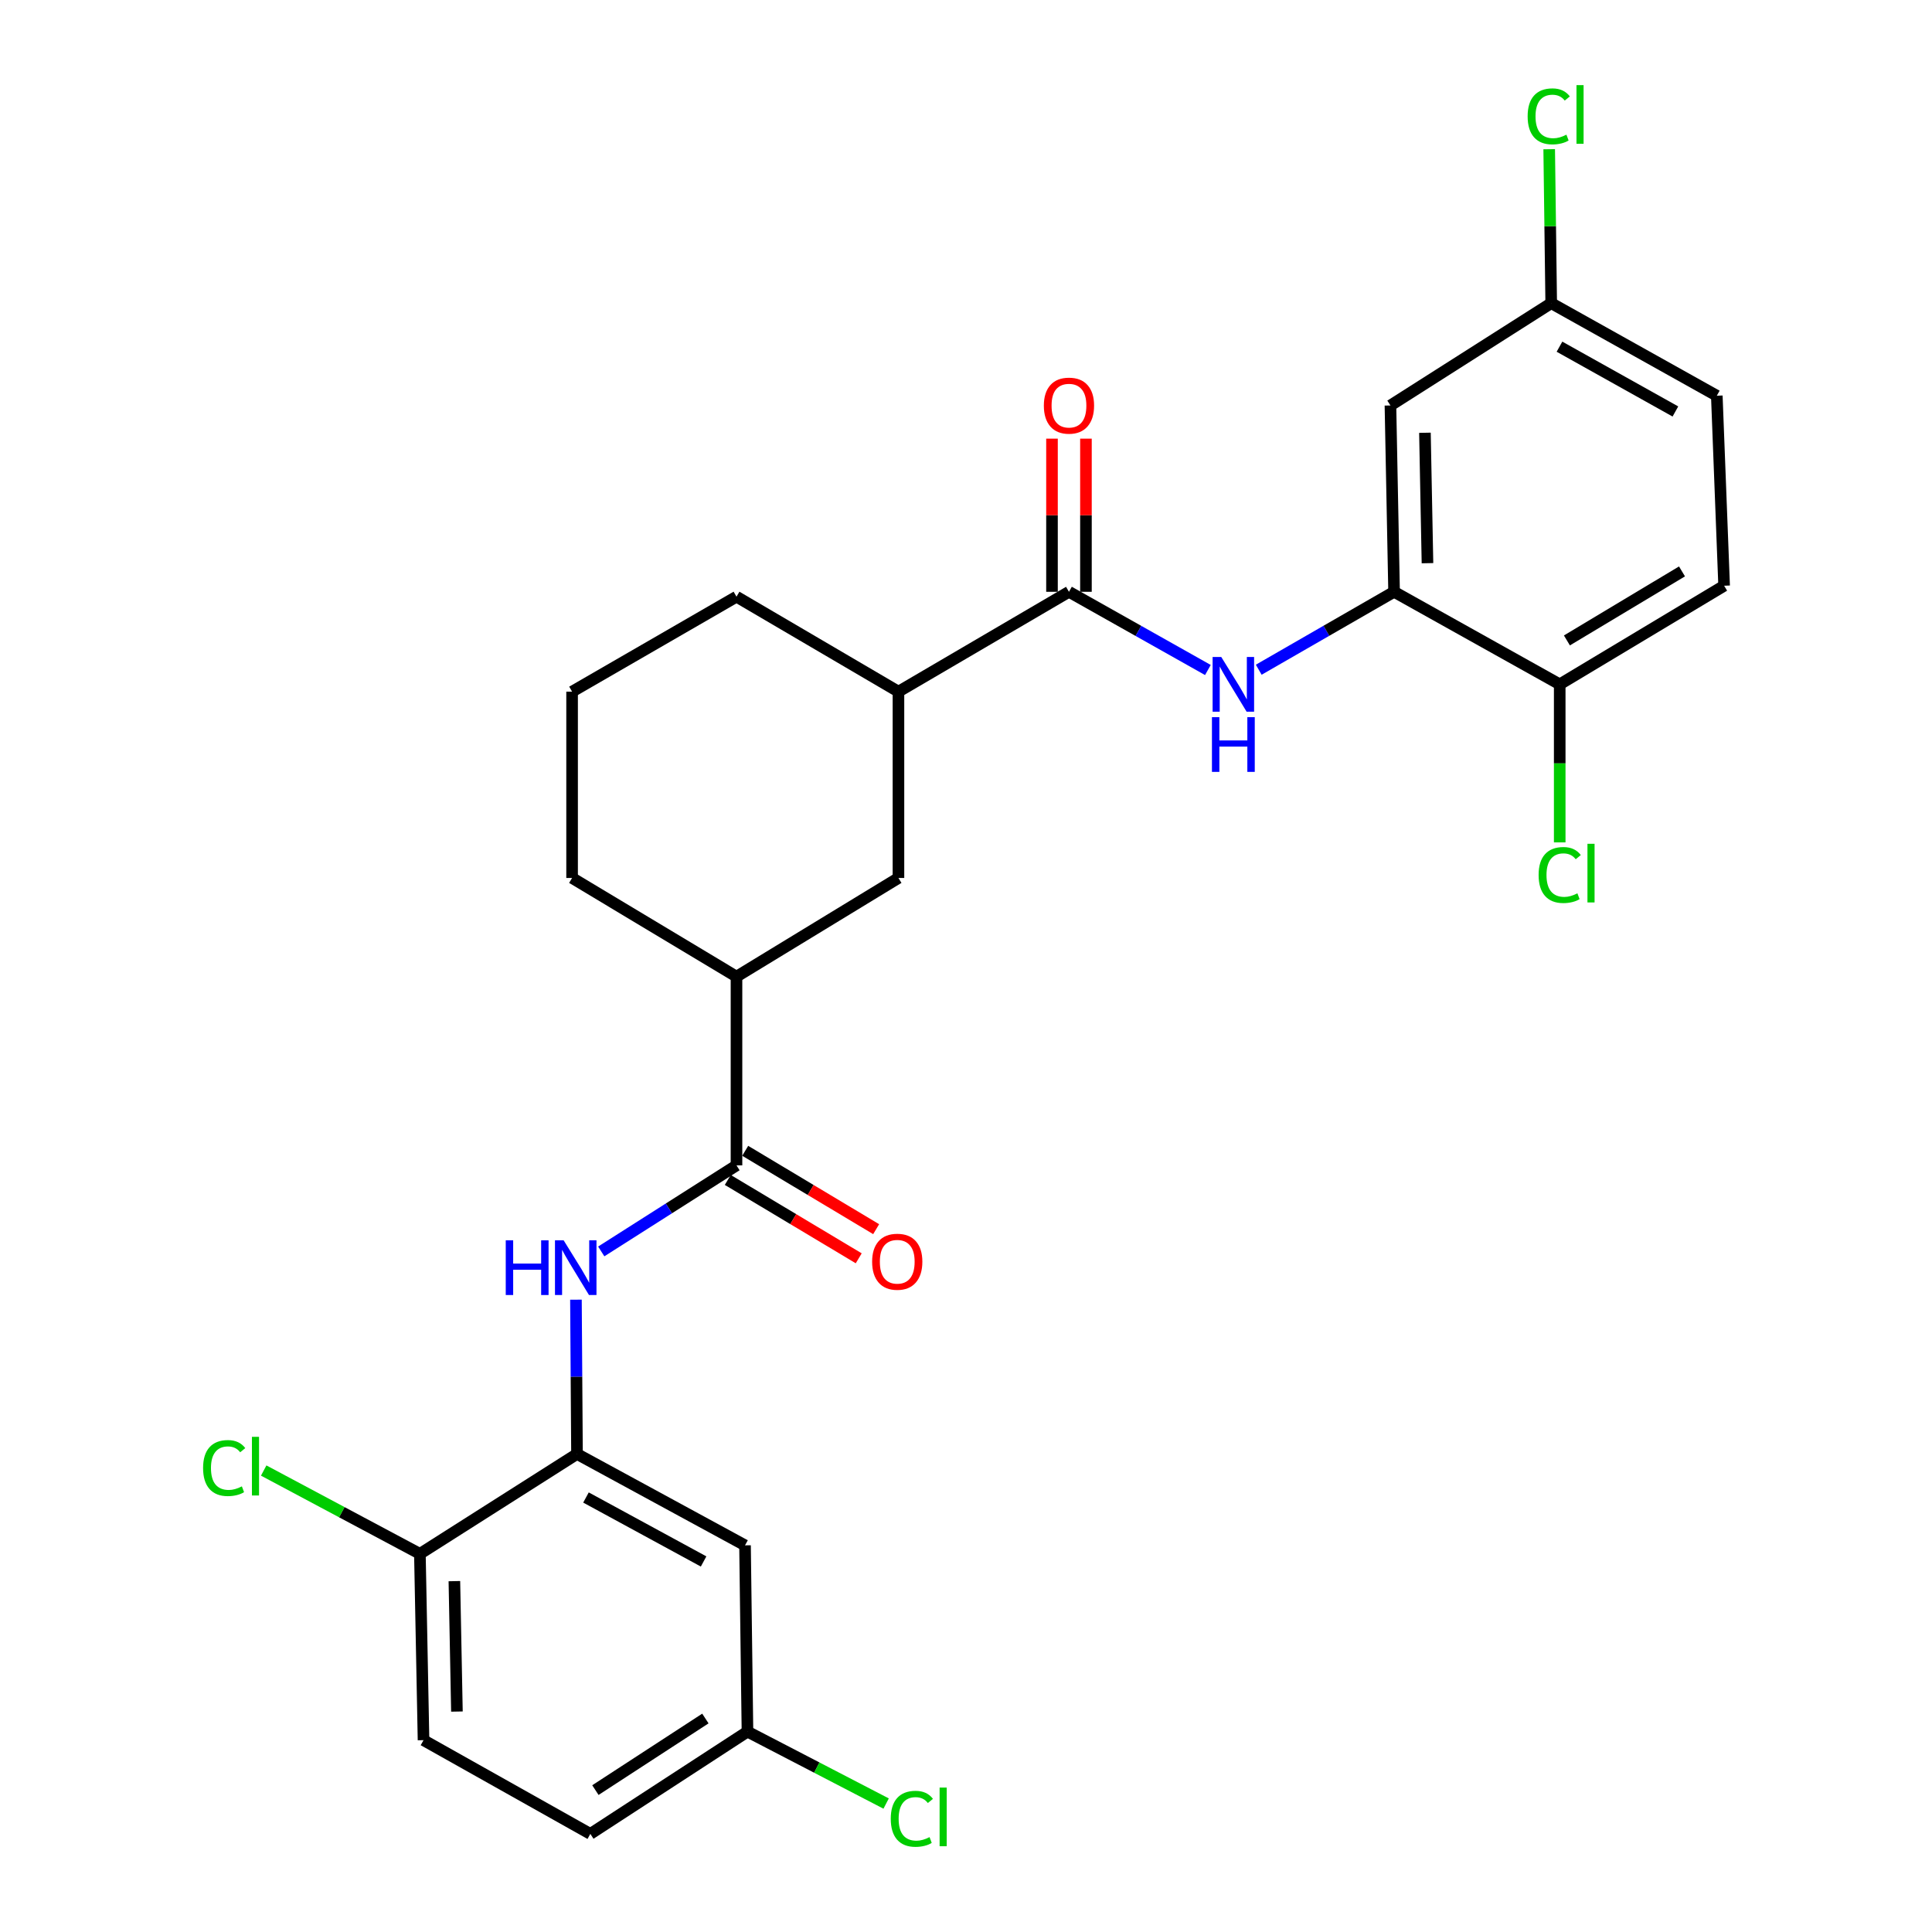 <?xml version='1.0' encoding='iso-8859-1'?>
<svg version='1.1' baseProfile='full'
              xmlns='http://www.w3.org/2000/svg'
                      xmlns:rdkit='http://www.rdkit.org/xml'
                      xmlns:xlink='http://www.w3.org/1999/xlink'
                  xml:space='preserve'
width='1000px' height='1000px' viewBox='0 0 1000 1000'>
<!-- END OF HEADER -->
<rect style='opacity:1.0;fill:#FFFFFF;stroke:none' width='1000' height='1000' x='0' y='0'> </rect>
<path class='bond-1' d='M 381.209,603.195 L 346.206,625.467' style='fill:none;fill-rule:evenodd;stroke:#000000;stroke-width:6px;stroke-linecap:butt;stroke-linejoin:miter;stroke-opacity:1' />
<path class='bond-1' d='M 346.206,625.467 L 311.203,647.739' style='fill:none;fill-rule:evenodd;stroke:#0000FF;stroke-width:6px;stroke-linecap:butt;stroke-linejoin:miter;stroke-opacity:1' />
<path class='bond-5' d='M 381.209,603.195 L 381.209,505.504' style='fill:none;fill-rule:evenodd;stroke:#000000;stroke-width:6px;stroke-linecap:butt;stroke-linejoin:miter;stroke-opacity:1' />
<path class='bond-13' d='M 376.697,610.735 L 410.586,631.016' style='fill:none;fill-rule:evenodd;stroke:#000000;stroke-width:6px;stroke-linecap:butt;stroke-linejoin:miter;stroke-opacity:1' />
<path class='bond-13' d='M 410.586,631.016 L 444.475,651.297' style='fill:none;fill-rule:evenodd;stroke:#FF0000;stroke-width:6px;stroke-linecap:butt;stroke-linejoin:miter;stroke-opacity:1' />
<path class='bond-13' d='M 385.721,595.655 L 419.61,615.936' style='fill:none;fill-rule:evenodd;stroke:#000000;stroke-width:6px;stroke-linecap:butt;stroke-linejoin:miter;stroke-opacity:1' />
<path class='bond-13' d='M 419.61,615.936 L 453.499,636.217' style='fill:none;fill-rule:evenodd;stroke:#FF0000;stroke-width:6px;stroke-linecap:butt;stroke-linejoin:miter;stroke-opacity:1' />
<path class='bond-0' d='M 553.296,306.314 L 465.036,358.001' style='fill:none;fill-rule:evenodd;stroke:#000000;stroke-width:6px;stroke-linecap:butt;stroke-linejoin:miter;stroke-opacity:1' />
<path class='bond-2' d='M 553.296,306.314 L 589.249,326.554' style='fill:none;fill-rule:evenodd;stroke:#000000;stroke-width:6px;stroke-linecap:butt;stroke-linejoin:miter;stroke-opacity:1' />
<path class='bond-2' d='M 589.249,326.554 L 625.201,346.793' style='fill:none;fill-rule:evenodd;stroke:#0000FF;stroke-width:6px;stroke-linecap:butt;stroke-linejoin:miter;stroke-opacity:1' />
<path class='bond-12' d='M 562.083,306.314 L 562.083,266.679' style='fill:none;fill-rule:evenodd;stroke:#000000;stroke-width:6px;stroke-linecap:butt;stroke-linejoin:miter;stroke-opacity:1' />
<path class='bond-12' d='M 562.083,266.679 L 562.083,227.044' style='fill:none;fill-rule:evenodd;stroke:#FF0000;stroke-width:6px;stroke-linecap:butt;stroke-linejoin:miter;stroke-opacity:1' />
<path class='bond-12' d='M 544.509,306.314 L 544.509,266.679' style='fill:none;fill-rule:evenodd;stroke:#000000;stroke-width:6px;stroke-linecap:butt;stroke-linejoin:miter;stroke-opacity:1' />
<path class='bond-12' d='M 544.509,266.679 L 544.509,227.044' style='fill:none;fill-rule:evenodd;stroke:#FF0000;stroke-width:6px;stroke-linecap:butt;stroke-linejoin:miter;stroke-opacity:1' />
<path class='bond-3' d='M 298.109,672.712 L 298.38,712.642' style='fill:none;fill-rule:evenodd;stroke:#0000FF;stroke-width:6px;stroke-linecap:butt;stroke-linejoin:miter;stroke-opacity:1' />
<path class='bond-3' d='M 298.38,712.642 L 298.651,752.573' style='fill:none;fill-rule:evenodd;stroke:#000000;stroke-width:6px;stroke-linecap:butt;stroke-linejoin:miter;stroke-opacity:1' />
<path class='bond-4' d='M 651.522,346.648 L 686.549,326.481' style='fill:none;fill-rule:evenodd;stroke:#0000FF;stroke-width:6px;stroke-linecap:butt;stroke-linejoin:miter;stroke-opacity:1' />
<path class='bond-4' d='M 686.549,326.481 L 721.575,306.314' style='fill:none;fill-rule:evenodd;stroke:#000000;stroke-width:6px;stroke-linecap:butt;stroke-linejoin:miter;stroke-opacity:1' />
<path class='bond-8' d='M 298.651,752.573 L 385.622,799.866' style='fill:none;fill-rule:evenodd;stroke:#000000;stroke-width:6px;stroke-linecap:butt;stroke-linejoin:miter;stroke-opacity:1' />
<path class='bond-8' d='M 303.301,775.105 L 364.181,808.211' style='fill:none;fill-rule:evenodd;stroke:#000000;stroke-width:6px;stroke-linecap:butt;stroke-linejoin:miter;stroke-opacity:1' />
<path class='bond-11' d='M 298.651,752.573 L 217.333,804.269' style='fill:none;fill-rule:evenodd;stroke:#000000;stroke-width:6px;stroke-linecap:butt;stroke-linejoin:miter;stroke-opacity:1' />
<path class='bond-7' d='M 721.575,306.314 L 719.691,209.873' style='fill:none;fill-rule:evenodd;stroke:#000000;stroke-width:6px;stroke-linecap:butt;stroke-linejoin:miter;stroke-opacity:1' />
<path class='bond-7' d='M 738.863,291.505 L 737.544,223.996' style='fill:none;fill-rule:evenodd;stroke:#000000;stroke-width:6px;stroke-linecap:butt;stroke-linejoin:miter;stroke-opacity:1' />
<path class='bond-10' d='M 721.575,306.314 L 807.306,354.213' style='fill:none;fill-rule:evenodd;stroke:#000000;stroke-width:6px;stroke-linecap:butt;stroke-linejoin:miter;stroke-opacity:1' />
<path class='bond-9' d='M 381.209,505.504 L 465.036,454.433' style='fill:none;fill-rule:evenodd;stroke:#000000;stroke-width:6px;stroke-linecap:butt;stroke-linejoin:miter;stroke-opacity:1' />
<path class='bond-25' d='M 381.209,505.504 L 296.113,454.433' style='fill:none;fill-rule:evenodd;stroke:#000000;stroke-width:6px;stroke-linecap:butt;stroke-linejoin:miter;stroke-opacity:1' />
<path class='bond-6' d='M 465.036,358.001 L 465.036,454.433' style='fill:none;fill-rule:evenodd;stroke:#000000;stroke-width:6px;stroke-linecap:butt;stroke-linejoin:miter;stroke-opacity:1' />
<path class='bond-27' d='M 465.036,358.001 L 381.209,308.843' style='fill:none;fill-rule:evenodd;stroke:#000000;stroke-width:6px;stroke-linecap:butt;stroke-linejoin:miter;stroke-opacity:1' />
<path class='bond-17' d='M 719.691,209.873 L 802.903,156.917' style='fill:none;fill-rule:evenodd;stroke:#000000;stroke-width:6px;stroke-linecap:butt;stroke-linejoin:miter;stroke-opacity:1' />
<path class='bond-16' d='M 385.622,799.866 L 386.891,896.287' style='fill:none;fill-rule:evenodd;stroke:#000000;stroke-width:6px;stroke-linecap:butt;stroke-linejoin:miter;stroke-opacity:1' />
<path class='bond-15' d='M 807.306,354.213 L 892.402,303.171' style='fill:none;fill-rule:evenodd;stroke:#000000;stroke-width:6px;stroke-linecap:butt;stroke-linejoin:miter;stroke-opacity:1' />
<path class='bond-15' d='M 811.031,331.486 L 870.598,295.756' style='fill:none;fill-rule:evenodd;stroke:#000000;stroke-width:6px;stroke-linecap:butt;stroke-linejoin:miter;stroke-opacity:1' />
<path class='bond-18' d='M 807.306,354.213 L 807.306,395.117' style='fill:none;fill-rule:evenodd;stroke:#000000;stroke-width:6px;stroke-linecap:butt;stroke-linejoin:miter;stroke-opacity:1' />
<path class='bond-18' d='M 807.306,395.117 L 807.306,436.021' style='fill:none;fill-rule:evenodd;stroke:#00CC00;stroke-width:6px;stroke-linecap:butt;stroke-linejoin:miter;stroke-opacity:1' />
<path class='bond-14' d='M 217.333,804.269 L 219.217,900.71' style='fill:none;fill-rule:evenodd;stroke:#000000;stroke-width:6px;stroke-linecap:butt;stroke-linejoin:miter;stroke-opacity:1' />
<path class='bond-14' d='M 235.186,818.392 L 236.505,885.901' style='fill:none;fill-rule:evenodd;stroke:#000000;stroke-width:6px;stroke-linecap:butt;stroke-linejoin:miter;stroke-opacity:1' />
<path class='bond-19' d='M 217.333,804.269 L 176.91,782.708' style='fill:none;fill-rule:evenodd;stroke:#000000;stroke-width:6px;stroke-linecap:butt;stroke-linejoin:miter;stroke-opacity:1' />
<path class='bond-19' d='M 176.91,782.708 L 136.488,761.147' style='fill:none;fill-rule:evenodd;stroke:#00CC00;stroke-width:6px;stroke-linecap:butt;stroke-linejoin:miter;stroke-opacity:1' />
<path class='bond-21' d='M 219.217,900.71 L 305.563,949.224' style='fill:none;fill-rule:evenodd;stroke:#000000;stroke-width:6px;stroke-linecap:butt;stroke-linejoin:miter;stroke-opacity:1' />
<path class='bond-20' d='M 892.402,303.171 L 888.614,204.826' style='fill:none;fill-rule:evenodd;stroke:#000000;stroke-width:6px;stroke-linecap:butt;stroke-linejoin:miter;stroke-opacity:1' />
<path class='bond-23' d='M 386.891,896.287 L 422.776,914.903' style='fill:none;fill-rule:evenodd;stroke:#000000;stroke-width:6px;stroke-linecap:butt;stroke-linejoin:miter;stroke-opacity:1' />
<path class='bond-23' d='M 422.776,914.903 L 458.661,933.519' style='fill:none;fill-rule:evenodd;stroke:#00CC00;stroke-width:6px;stroke-linecap:butt;stroke-linejoin:miter;stroke-opacity:1' />
<path class='bond-28' d='M 386.891,896.287 L 305.563,949.224' style='fill:none;fill-rule:evenodd;stroke:#000000;stroke-width:6px;stroke-linecap:butt;stroke-linejoin:miter;stroke-opacity:1' />
<path class='bond-28' d='M 365.105,889.499 L 308.176,926.555' style='fill:none;fill-rule:evenodd;stroke:#000000;stroke-width:6px;stroke-linecap:butt;stroke-linejoin:miter;stroke-opacity:1' />
<path class='bond-22' d='M 802.903,156.917 L 802.381,117.073' style='fill:none;fill-rule:evenodd;stroke:#000000;stroke-width:6px;stroke-linecap:butt;stroke-linejoin:miter;stroke-opacity:1' />
<path class='bond-22' d='M 802.381,117.073 L 801.859,77.228' style='fill:none;fill-rule:evenodd;stroke:#00CC00;stroke-width:6px;stroke-linecap:butt;stroke-linejoin:miter;stroke-opacity:1' />
<path class='bond-29' d='M 802.903,156.917 L 888.614,204.826' style='fill:none;fill-rule:evenodd;stroke:#000000;stroke-width:6px;stroke-linecap:butt;stroke-linejoin:miter;stroke-opacity:1' />
<path class='bond-29' d='M 807.185,179.444 L 867.183,212.979' style='fill:none;fill-rule:evenodd;stroke:#000000;stroke-width:6px;stroke-linecap:butt;stroke-linejoin:miter;stroke-opacity:1' />
<path class='bond-24' d='M 381.209,308.843 L 296.113,358.001' style='fill:none;fill-rule:evenodd;stroke:#000000;stroke-width:6px;stroke-linecap:butt;stroke-linejoin:miter;stroke-opacity:1' />
<path class='bond-26' d='M 296.113,454.433 L 296.113,358.001' style='fill:none;fill-rule:evenodd;stroke:#000000;stroke-width:6px;stroke-linecap:butt;stroke-linejoin:miter;stroke-opacity:1' />
<path  class='atom-2' d='M 261.777 641.981
L 265.617 641.981
L 265.617 654.021
L 280.097 654.021
L 280.097 641.981
L 283.937 641.981
L 283.937 670.301
L 280.097 670.301
L 280.097 657.221
L 265.617 657.221
L 265.617 670.301
L 261.777 670.301
L 261.777 641.981
' fill='#0000FF'/>
<path  class='atom-2' d='M 291.737 641.981
L 301.017 656.981
Q 301.937 658.461, 303.417 661.141
Q 304.897 663.821, 304.977 663.981
L 304.977 641.981
L 308.737 641.981
L 308.737 670.301
L 304.857 670.301
L 294.897 653.901
Q 293.737 651.981, 292.497 649.781
Q 291.297 647.581, 290.937 646.901
L 290.937 670.301
L 287.257 670.301
L 287.257 641.981
L 291.737 641.981
' fill='#0000FF'/>
<path  class='atom-3' d='M 632.122 340.053
L 641.402 355.053
Q 642.322 356.533, 643.802 359.213
Q 645.282 361.893, 645.362 362.053
L 645.362 340.053
L 649.122 340.053
L 649.122 368.373
L 645.242 368.373
L 635.282 351.973
Q 634.122 350.053, 632.882 347.853
Q 631.682 345.653, 631.322 344.973
L 631.322 368.373
L 627.642 368.373
L 627.642 340.053
L 632.122 340.053
' fill='#0000FF'/>
<path  class='atom-3' d='M 627.302 371.205
L 631.142 371.205
L 631.142 383.245
L 645.622 383.245
L 645.622 371.205
L 649.462 371.205
L 649.462 399.525
L 645.622 399.525
L 645.622 386.445
L 631.142 386.445
L 631.142 399.525
L 627.302 399.525
L 627.302 371.205
' fill='#0000FF'/>
<path  class='atom-13' d='M 540.296 209.953
Q 540.296 203.153, 543.656 199.353
Q 547.016 195.553, 553.296 195.553
Q 559.576 195.553, 562.936 199.353
Q 566.296 203.153, 566.296 209.953
Q 566.296 216.833, 562.896 220.753
Q 559.496 224.633, 553.296 224.633
Q 547.056 224.633, 543.656 220.753
Q 540.296 216.873, 540.296 209.953
M 553.296 221.433
Q 557.616 221.433, 559.936 218.553
Q 562.296 215.633, 562.296 209.953
Q 562.296 204.393, 559.936 201.593
Q 557.616 198.753, 553.296 198.753
Q 548.976 198.753, 546.616 201.553
Q 544.296 204.353, 544.296 209.953
Q 544.296 215.673, 546.616 218.553
Q 548.976 221.433, 553.296 221.433
' fill='#FF0000'/>
<path  class='atom-14' d='M 451.411 653.068
Q 451.411 646.268, 454.771 642.468
Q 458.131 638.668, 464.411 638.668
Q 470.691 638.668, 474.051 642.468
Q 477.411 646.268, 477.411 653.068
Q 477.411 659.948, 474.011 663.868
Q 470.611 667.748, 464.411 667.748
Q 458.171 667.748, 454.771 663.868
Q 451.411 659.988, 451.411 653.068
M 464.411 664.548
Q 468.731 664.548, 471.051 661.668
Q 473.411 658.748, 473.411 653.068
Q 473.411 647.508, 471.051 644.708
Q 468.731 641.868, 464.411 641.868
Q 460.091 641.868, 457.731 644.668
Q 455.411 647.468, 455.411 653.068
Q 455.411 658.788, 457.731 661.668
Q 460.091 664.548, 464.411 664.548
' fill='#FF0000'/>
<path  class='atom-19' d='M 796.386 452.903
Q 796.386 445.863, 799.666 442.183
Q 802.986 438.463, 809.266 438.463
Q 815.106 438.463, 818.226 442.583
L 815.586 444.743
Q 813.306 441.743, 809.266 441.743
Q 804.986 441.743, 802.706 444.623
Q 800.466 447.463, 800.466 452.903
Q 800.466 458.503, 802.786 461.383
Q 805.146 464.263, 809.706 464.263
Q 812.826 464.263, 816.466 462.383
L 817.586 465.383
Q 816.106 466.343, 813.866 466.903
Q 811.626 467.463, 809.146 467.463
Q 802.986 467.463, 799.666 463.703
Q 796.386 459.943, 796.386 452.903
' fill='#00CC00'/>
<path  class='atom-19' d='M 821.666 436.743
L 825.346 436.743
L 825.346 467.103
L 821.666 467.103
L 821.666 436.743
' fill='#00CC00'/>
<path  class='atom-20' d='M 105.117 759.86
Q 105.117 752.82, 108.397 749.14
Q 111.717 745.42, 117.997 745.42
Q 123.837 745.42, 126.957 749.54
L 124.317 751.7
Q 122.037 748.7, 117.997 748.7
Q 113.717 748.7, 111.437 751.58
Q 109.197 754.42, 109.197 759.86
Q 109.197 765.46, 111.517 768.34
Q 113.877 771.22, 118.437 771.22
Q 121.557 771.22, 125.197 769.34
L 126.317 772.34
Q 124.837 773.3, 122.597 773.86
Q 120.357 774.42, 117.877 774.42
Q 111.717 774.42, 108.397 770.66
Q 105.117 766.9, 105.117 759.86
' fill='#00CC00'/>
<path  class='atom-20' d='M 130.397 743.7
L 134.077 743.7
L 134.077 774.06
L 130.397 774.06
L 130.397 743.7
' fill='#00CC00'/>
<path  class='atom-23' d='M 790.704 60.226
Q 790.704 53.186, 793.984 49.506
Q 797.304 45.786, 803.584 45.786
Q 809.424 45.786, 812.544 49.906
L 809.904 52.066
Q 807.624 49.066, 803.584 49.066
Q 799.304 49.066, 797.024 51.946
Q 794.784 54.786, 794.784 60.226
Q 794.784 65.826, 797.104 68.706
Q 799.464 71.586, 804.024 71.586
Q 807.144 71.586, 810.784 69.706
L 811.904 72.706
Q 810.424 73.666, 808.184 74.226
Q 805.944 74.786, 803.464 74.786
Q 797.304 74.786, 793.984 71.026
Q 790.704 67.266, 790.704 60.226
' fill='#00CC00'/>
<path  class='atom-23' d='M 815.984 44.066
L 819.664 44.066
L 819.664 74.426
L 815.984 74.426
L 815.984 44.066
' fill='#00CC00'/>
<path  class='atom-24' d='M 461.058 941.407
Q 461.058 934.367, 464.338 930.687
Q 467.658 926.967, 473.938 926.967
Q 479.778 926.967, 482.898 931.087
L 480.258 933.247
Q 477.978 930.247, 473.938 930.247
Q 469.658 930.247, 467.378 933.127
Q 465.138 935.967, 465.138 941.407
Q 465.138 947.007, 467.458 949.887
Q 469.818 952.767, 474.378 952.767
Q 477.498 952.767, 481.138 950.887
L 482.258 953.887
Q 480.778 954.847, 478.538 955.407
Q 476.298 955.967, 473.818 955.967
Q 467.658 955.967, 464.338 952.207
Q 461.058 948.447, 461.058 941.407
' fill='#00CC00'/>
<path  class='atom-24' d='M 486.338 925.247
L 490.018 925.247
L 490.018 955.607
L 486.338 955.607
L 486.338 925.247
' fill='#00CC00'/>
</svg>
